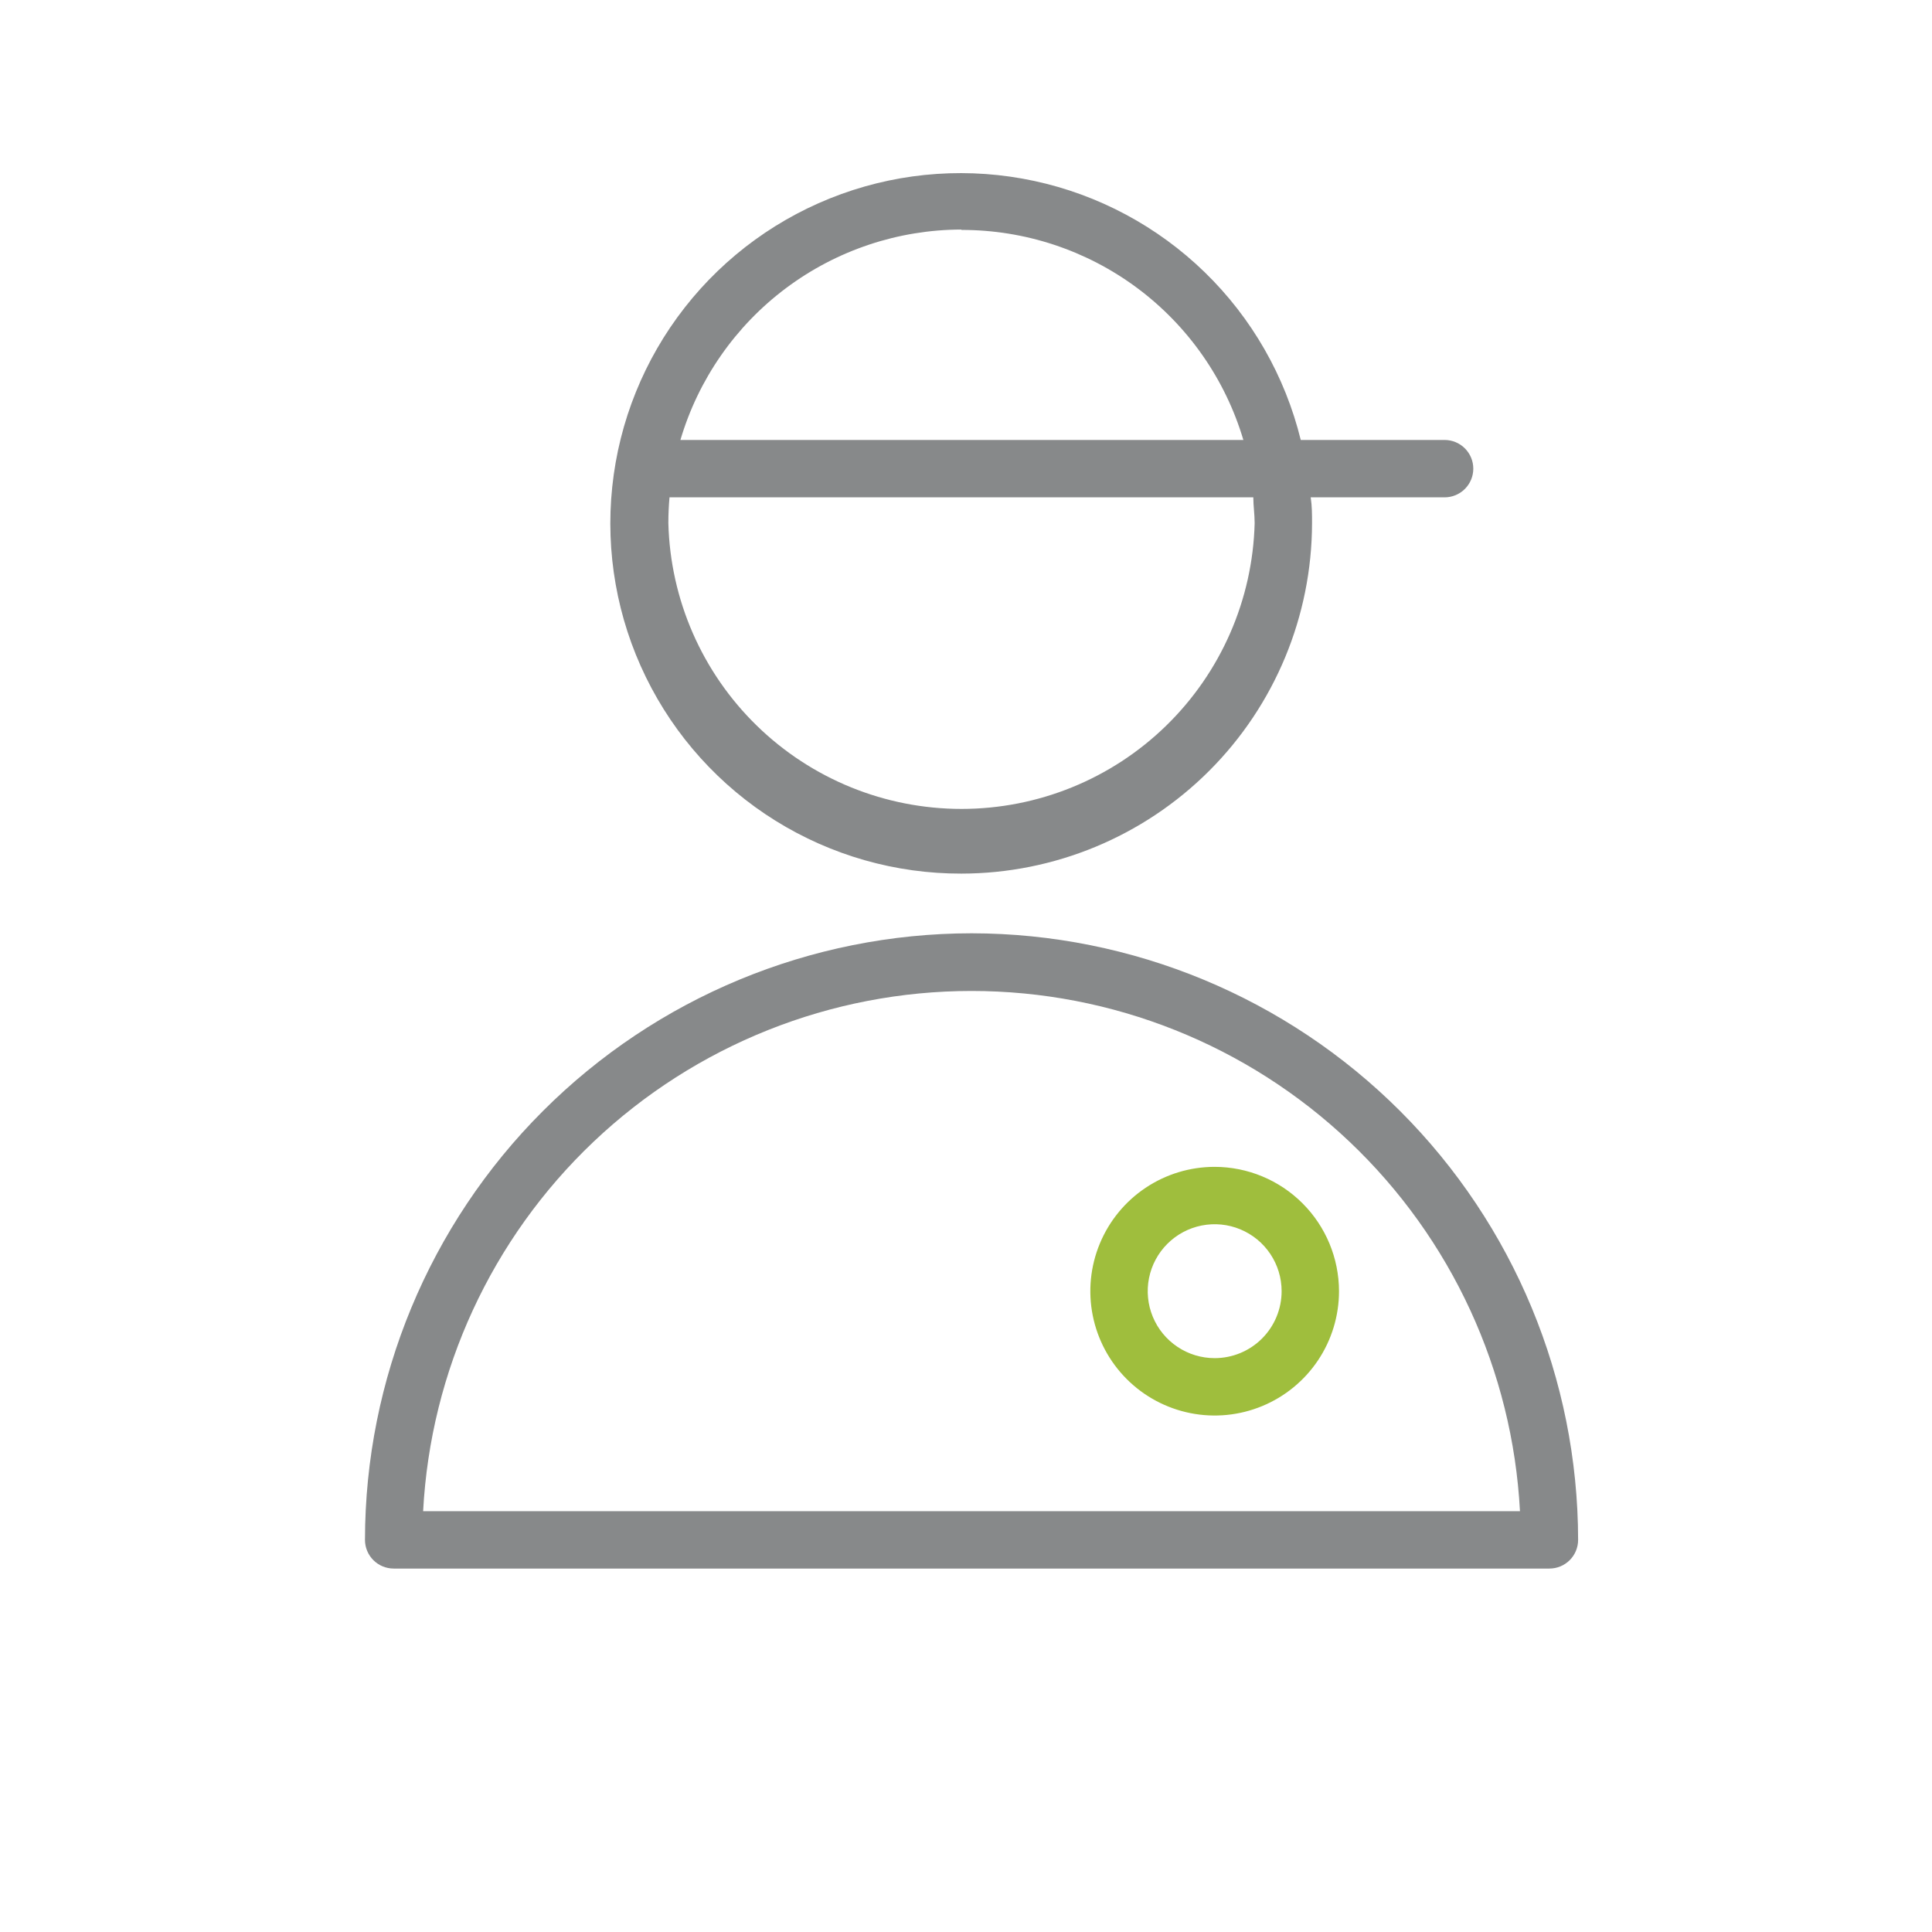 <?xml version="1.0" encoding="UTF-8"?> <svg xmlns="http://www.w3.org/2000/svg" width="101" height="101" viewBox="0 0 101 101" fill="none"> <path d="M50.79 48.79C42.383 48.798 34.322 52.141 28.377 58.087C22.431 64.031 19.088 72.093 19.08 80.5C19.08 80.898 19.238 81.279 19.519 81.561C19.801 81.842 20.182 82 20.58 82H81C81.398 82 81.779 81.842 82.061 81.561C82.342 81.279 82.5 80.898 82.5 80.5C82.49 72.093 79.145 64.034 73.201 58.089C67.256 52.145 59.197 48.801 50.79 48.79V48.79ZM22.12 79C22.508 71.658 25.698 64.745 31.032 59.685C36.366 54.626 43.438 51.805 50.79 51.805C58.142 51.805 65.214 54.626 70.548 59.685C75.882 64.745 79.072 71.658 79.46 79H22.12Z" fill="#87898A"></path> <path d="M50.26 45.67C55.118 45.665 59.775 43.733 63.212 40.299C66.648 36.865 68.582 32.208 68.59 27.35C68.59 26.89 68.59 26.45 68.52 26H75.52C75.917 26 76.299 25.842 76.58 25.561C76.862 25.279 77.02 24.898 77.02 24.5C77.02 24.102 76.862 23.721 76.58 23.439C76.299 23.158 75.917 23 75.52 23H68C67.181 19.663 65.441 16.623 62.977 14.229C60.512 11.834 57.424 10.181 54.065 9.459C50.706 8.737 47.211 8.974 43.981 10.145C40.75 11.315 37.914 13.37 35.797 16.076C33.679 18.782 32.366 22.029 32.007 25.446C31.647 28.863 32.257 32.313 33.766 35.4C35.274 38.487 37.621 41.087 40.538 42.903C43.455 44.719 46.824 45.678 50.26 45.67V45.67ZM50.26 12.02C53.572 12.015 56.798 13.081 59.455 15.06C62.111 17.039 64.056 19.824 65 23H35.57C36.507 19.829 38.443 17.045 41.09 15.063C43.737 13.081 46.953 12.007 50.26 12V12.02ZM35 26H65.52C65.52 26.44 65.59 26.89 65.59 27.35C65.487 31.347 63.828 35.145 60.965 37.936C58.102 40.727 54.263 42.288 50.265 42.288C46.267 42.288 42.427 40.727 39.564 37.936C36.701 35.145 35.042 31.347 34.94 27.35C34.94 26.89 34.96 26.44 35 26Z" fill="#87898A"></path> <path d="M63.5 61C62.214 61 60.958 61.381 59.889 62.095C58.82 62.81 57.987 63.825 57.495 65.013C57.003 66.2 56.874 67.507 57.125 68.768C57.376 70.029 57.995 71.187 58.904 72.096C59.813 73.005 60.971 73.624 62.232 73.875C63.493 74.126 64.8 73.997 65.987 73.505C67.175 73.013 68.19 72.18 68.905 71.111C69.619 70.042 70 68.786 70 67.5C69.997 65.777 69.312 64.125 68.093 62.907C66.875 61.688 65.223 61.003 63.5 61V61ZM63.5 71C62.808 71 62.131 70.795 61.556 70.41C60.98 70.026 60.531 69.479 60.266 68.839C60.002 68.2 59.932 67.496 60.067 66.817C60.202 66.138 60.536 65.515 61.025 65.025C61.515 64.536 62.138 64.202 62.817 64.067C63.496 63.932 64.2 64.001 64.839 64.266C65.479 64.531 66.026 64.98 66.41 65.555C66.795 66.131 67 66.808 67 67.5C67 68.428 66.631 69.319 65.975 69.975C65.319 70.631 64.428 71 63.5 71V71Z" fill="#9FBE3D"></path> </svg> 